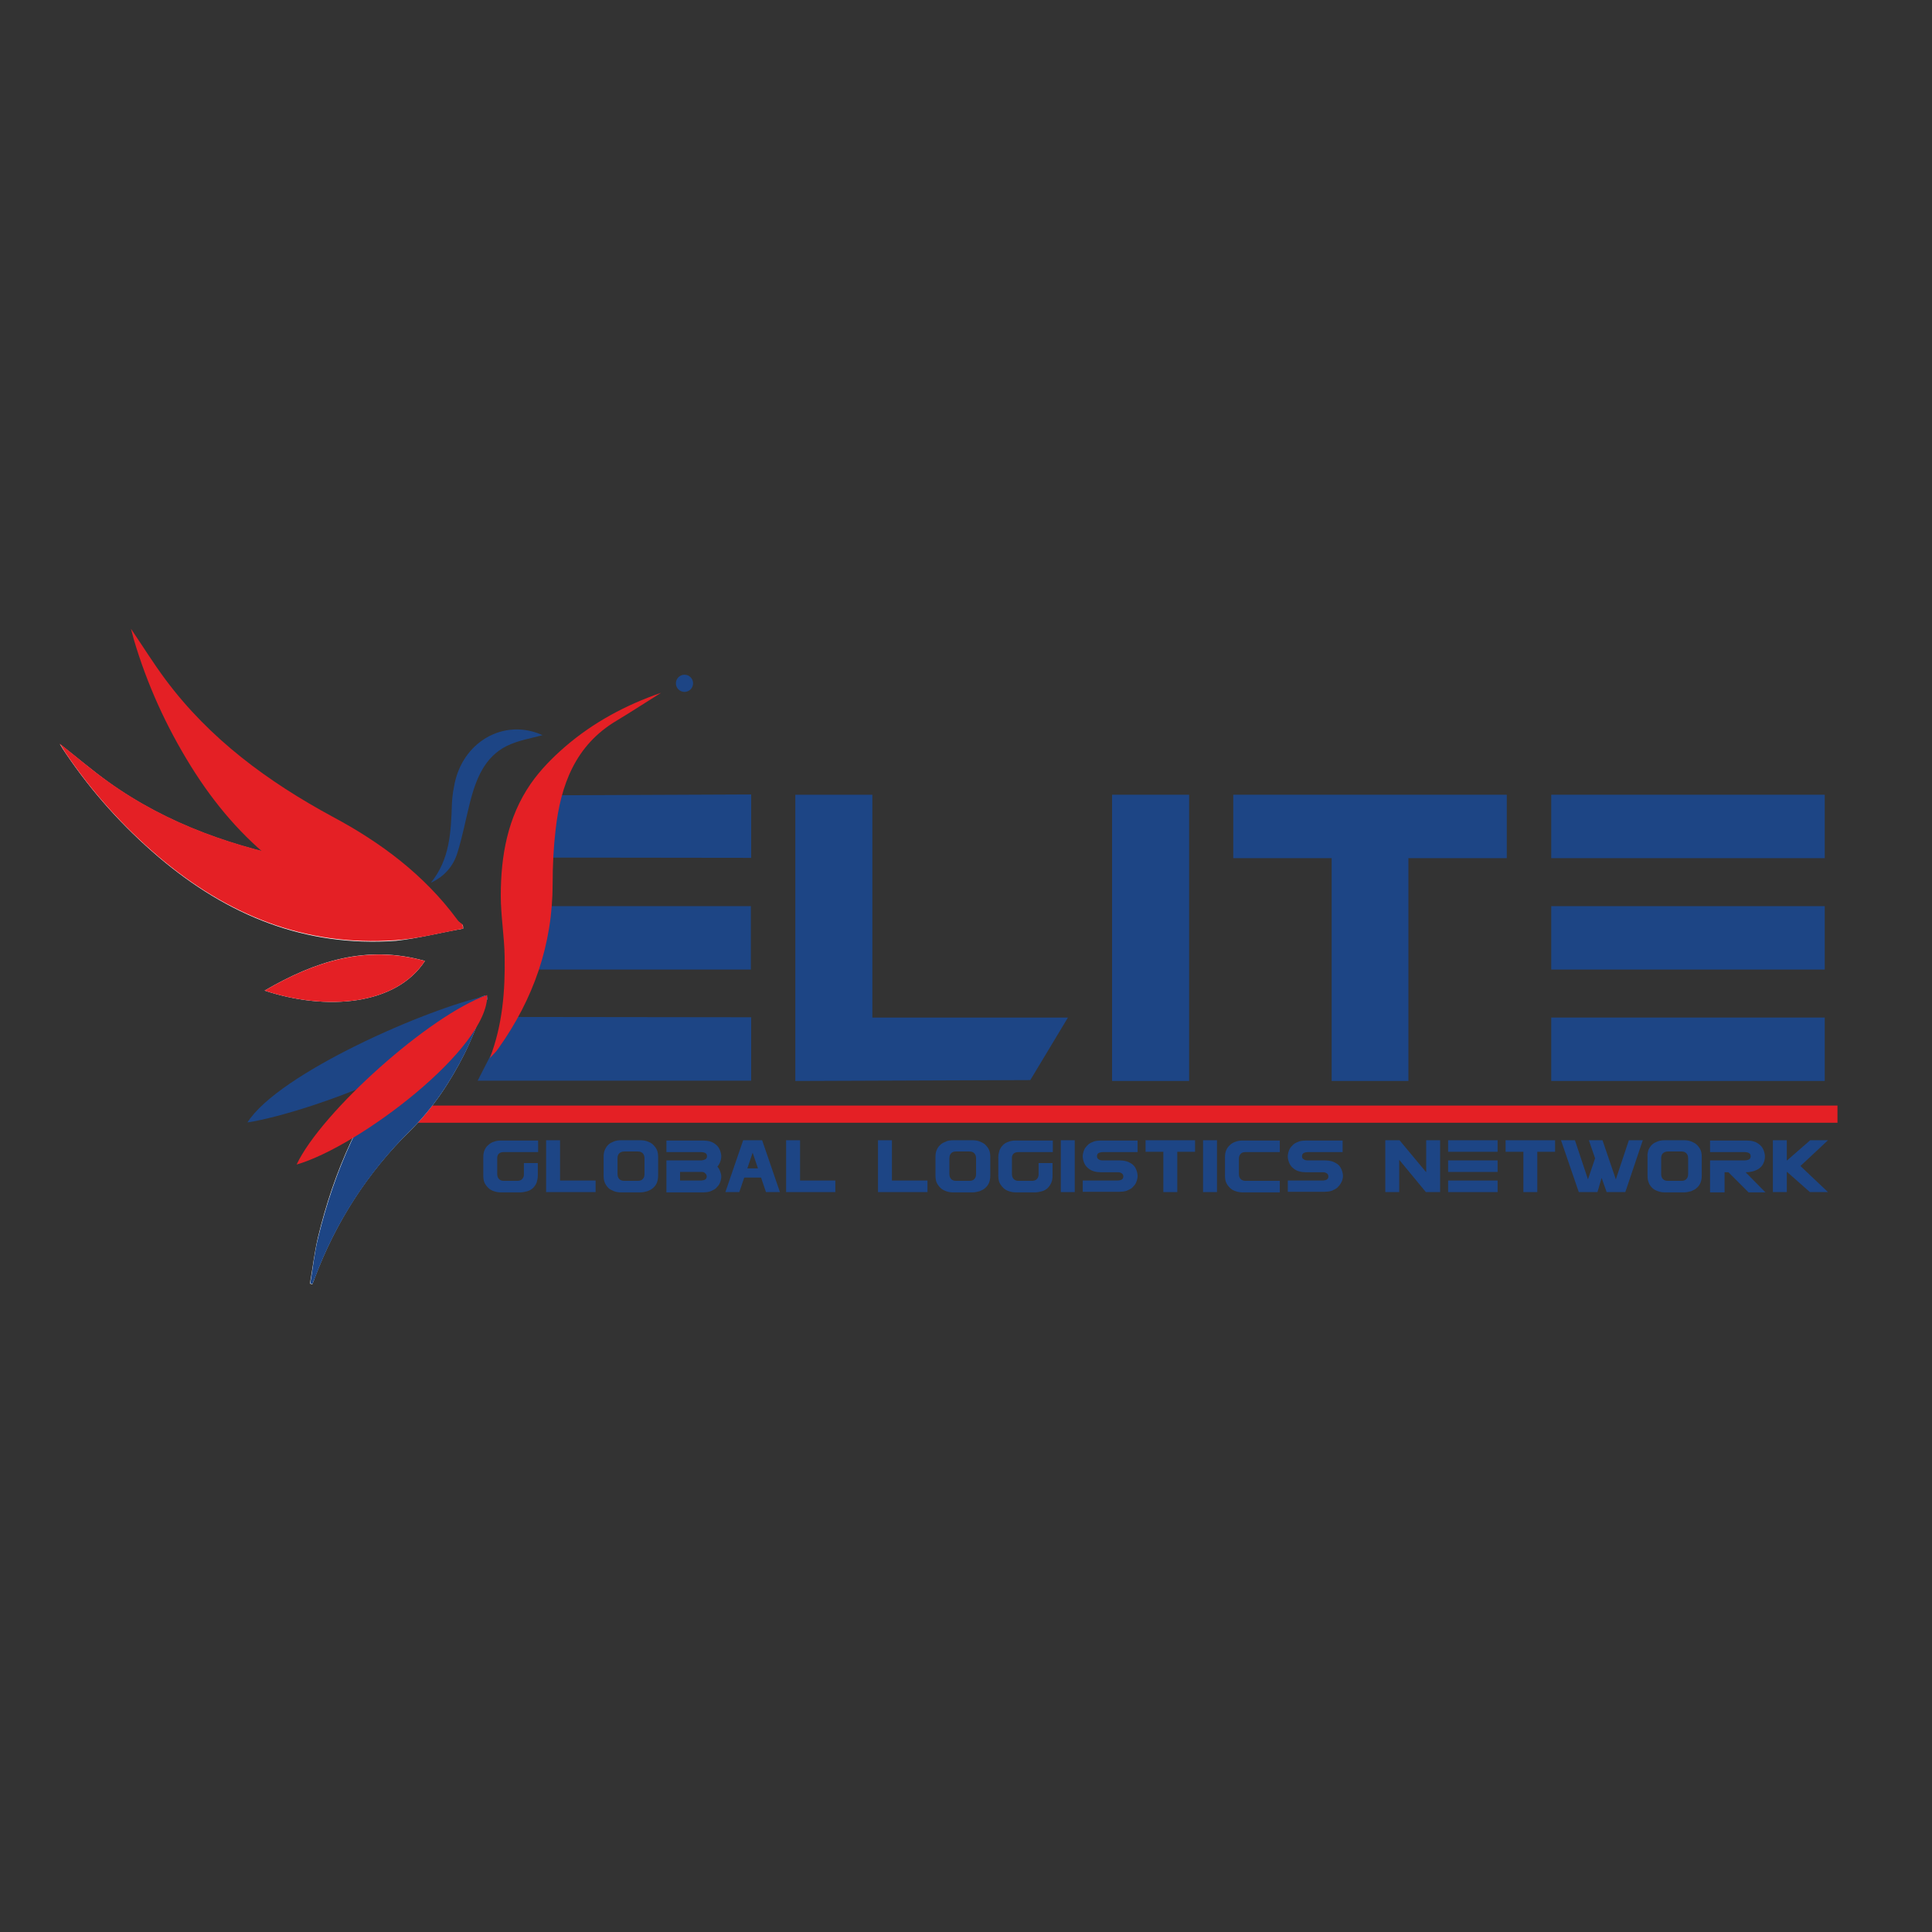 <?xml version="1.0" encoding="utf-8"?>
<!-- Generator: Adobe Illustrator 19.2.1, SVG Export Plug-In . SVG Version: 6.00 Build 0)  -->
<svg version="1.1" id="layer" xmlns="http://www.w3.org/2000/svg" xmlns:xlink="http://www.w3.org/1999/xlink" x="0px" y="0px"
	 viewBox="0 0 652 652" style="enable-background:new 0 0 652 652;" xml:space="preserve">
<rect x="0" y="0" width="652" height="652" fill="#333333" stroke="none"/>
<style type="text/css">
	.st0{fill:#1D4585;}
	.st1{fill:#E42025;}
	.st2{fill:#FFFFFF;}
</style>
<g>
	<path class="st0" d="M183.1,268.4l70.4-0.3v21.4l-79.1-0.1L183.1,268.4z M174.3,305.8h79.1v21.4h-79.1V305.8z M172.2,343.2
		l81.3,0.1v21.4h-92.3L172.2,343.2z"/>
	<polygon class="st0" points="268.4,364.8 268.4,268.2 294.4,268.2 294.4,343.4 360.4,343.4 347.7,364.5 	"/>
	<rect x="375.3" y="268.2" class="st0" width="26" height="96.6"/>
	<polygon class="st0" points="416.2,289.6 416.2,268.2 508.5,268.2 508.5,289.6 475.3,289.6 475.3,364.8 449.4,364.8 449.4,289.6 	
		"/>
	<path class="st0" d="M523.5,268.2h92.3v21.4h-92.3V268.2z M523.5,305.8h92.3v21.4h-92.3V305.8z M523.5,343.4h92.3v21.4h-92.3V343.4
		z"/>
	<rect x="137.3" y="373.1" class="st1" width="482.8" height="5.8"/>
	<path class="st0" d="M167.8,396.2c0,0.7,0.2,1.3,0.6,1.7c0.4,0.4,0.9,0.6,1.6,0.6h4.6c0.7,0,1.3-0.2,1.6-0.6
		c0.4-0.4,0.6-0.9,0.6-1.6v-3.8h4.7v4.2c0,0.9-0.2,1.7-0.4,2.4c-0.3,0.7-0.7,1.3-1.2,1.8c-0.5,0.5-1.2,0.9-1.9,1.1
		c-0.7,0.2-1.6,0.4-2.5,0.4h-6.3c-0.9,0-1.7-0.1-2.5-0.4c-0.7-0.2-1.4-0.6-1.9-1.1c-0.5-0.5-1-1.1-1.3-1.8c-0.3-0.7-0.4-1.5-0.4-2.4
		v-6.1c0-0.9,0.1-1.7,0.4-2.4c0.3-0.7,0.7-1.3,1.3-1.8c0.5-0.5,1.2-0.9,1.9-1.1c0.7-0.3,1.6-0.4,2.5-0.4h12.4v3.9H170
		c-1.3,0-2.1,0.6-2.2,1.8V396.2z"/>
	<polygon class="st0" points="184.3,402.3 184.3,384.8 189,384.8 189,398.4 201,398.4 201,402.3 	"/>
	<path class="st0" d="M204.1,388.1c0.3-0.7,0.7-1.3,1.2-1.8c0.5-0.5,1.2-0.8,1.9-1.1c0.7-0.3,1.6-0.4,2.5-0.4h6.3
		c0.9,0,1.7,0.1,2.5,0.4c0.8,0.3,1.4,0.6,1.9,1.1c0.5,0.5,1,1.1,1.3,1.8c0.3,0.7,0.4,1.5,0.4,2.4v6.1c0,0.9-0.1,1.7-0.4,2.5
		c-0.3,0.7-0.7,1.3-1.3,1.8c-0.5,0.5-1.2,0.8-1.9,1.1c-0.7,0.2-1.6,0.4-2.5,0.4h-6.3c-0.9,0-1.7-0.1-2.5-0.4
		c-0.7-0.3-1.4-0.6-1.9-1.1c-0.5-0.5-0.9-1.1-1.2-1.8c-0.3-0.7-0.4-1.5-0.4-2.5v-6.1C203.7,389.6,203.8,388.8,204.1,388.1
		 M217.5,390.9c0-0.7-0.2-1.3-0.6-1.7c-0.4-0.4-0.9-0.6-1.6-0.6h-4.6c-0.7,0-1.3,0.2-1.7,0.6c-0.4,0.4-0.6,0.9-0.6,1.7v5.3
		c0,0.7,0.2,1.3,0.6,1.7c0.4,0.4,0.9,0.6,1.7,0.6h4.6c0.7,0,1.3-0.2,1.6-0.6c0.4-0.4,0.6-0.9,0.6-1.7V390.9z"/>
	<path class="st0" d="M224.9,402.3v-10.7h12c0.5-0.1,0.8-0.2,1.2-0.4c0.3-0.2,0.5-0.6,0.5-1c0-0.5-0.2-0.9-0.6-1.1
		c-0.4-0.2-0.9-0.3-1.5-0.3h-11.6v-3.9h12.4c0.8,0,1.6,0.1,2.3,0.3c0.7,0.2,1.3,0.5,1.9,1c0.5,0.4,1,0.9,1.3,1.6
		c0.3,0.6,0.5,1.3,0.6,2.1v0.7c-0.1,1.2-0.6,2.3-1.3,3.1c0.7,0.8,1.1,1.8,1.3,3v0.7c-0.1,0.8-0.3,1.5-0.6,2.1
		c-0.3,0.6-0.8,1.1-1.3,1.6c-0.5,0.4-1.2,0.7-1.9,1c-0.7,0.2-1.5,0.3-2.3,0.3H224.9z M236.9,395.5h-7.4v2.9h6.9
		c0.6,0,1.1-0.1,1.5-0.3c0.4-0.2,0.6-0.6,0.6-1.1c0-0.4-0.2-0.8-0.5-1C237.8,395.7,237.4,395.5,236.9,395.5"/>
	<polygon class="st0" points="258.5,402.3 254,389 249.5,402.3 244.8,402.3 250.8,384.8 257.2,384.8 263.2,402.3 	"/>
	<polygon class="st0" points="265.3,402.3 265.3,384.8 270,384.8 270,398.4 281.9,398.4 281.9,402.3 	"/>
	<polygon class="st0" points="296.3,402.3 296.3,384.8 301,384.8 301,398.4 313,398.4 313,402.3 	"/>
	<path class="st0" d="M316.1,388.1c0.3-0.7,0.7-1.3,1.3-1.8c0.5-0.5,1.2-0.8,1.9-1.1c0.7-0.3,1.6-0.4,2.5-0.4h6.3
		c0.9,0,1.7,0.1,2.5,0.4c0.7,0.3,1.4,0.6,1.9,1.1c0.5,0.5,1,1.1,1.3,1.8c0.3,0.7,0.4,1.5,0.4,2.4v6.1c0,0.9-0.1,1.7-0.4,2.5
		c-0.3,0.7-0.7,1.3-1.3,1.8c-0.5,0.5-1.2,0.8-1.9,1.1c-0.7,0.2-1.6,0.4-2.5,0.4h-6.3c-0.9,0-1.7-0.1-2.5-0.4
		c-0.8-0.3-1.4-0.6-1.9-1.1c-0.5-0.5-1-1.1-1.3-1.8c-0.3-0.7-0.4-1.5-0.4-2.5v-6.1C315.7,389.6,315.8,388.8,316.1,388.1
		 M329.4,390.9c0-0.7-0.2-1.3-0.6-1.7c-0.4-0.4-0.9-0.6-1.6-0.6h-4.6c-0.7,0-1.3,0.2-1.6,0.6c-0.4,0.4-0.6,0.9-0.6,1.7v5.3
		c0,0.7,0.2,1.3,0.6,1.7c0.4,0.4,0.9,0.6,1.6,0.6h4.6c0.7,0,1.3-0.2,1.6-0.6c0.4-0.4,0.6-0.9,0.6-1.7V390.9z"/>
	<path class="st0" d="M341.5,396.2c0,0.7,0.2,1.3,0.6,1.7c0.4,0.4,0.9,0.6,1.6,0.6h4.6c0.7,0,1.3-0.2,1.6-0.6
		c0.4-0.4,0.6-0.9,0.6-1.6v-3.8h4.7v4.2c0,0.9-0.1,1.7-0.4,2.4c-0.3,0.7-0.7,1.3-1.2,1.8c-0.5,0.5-1.2,0.9-1.9,1.1
		c-0.7,0.2-1.6,0.4-2.5,0.4H343c-0.9,0-1.7-0.1-2.5-0.4c-0.7-0.2-1.4-0.6-1.9-1.1c-0.5-0.5-1-1.1-1.3-1.8c-0.3-0.7-0.4-1.5-0.4-2.4
		v-6.1c0-0.9,0.2-1.7,0.4-2.4c0.3-0.7,0.7-1.3,1.2-1.8c0.5-0.5,1.2-0.9,1.9-1.1c0.7-0.3,1.6-0.4,2.5-0.4h12.4v3.9h-11.6
		c-1.3,0-2.1,0.6-2.2,1.8V396.2z"/>
	<rect x="358" y="384.8" class="st0" width="4.7" height="17.5"/>
	<path class="st0" d="M365.4,402.3v-3.9H377c0.6,0,1.1-0.1,1.5-0.3c0.4-0.2,0.6-0.6,0.6-1.1c0-0.4-0.2-0.8-0.5-1
		c-0.3-0.2-0.7-0.4-1.2-0.4h-5.9c-0.8,0-1.6-0.1-2.3-0.3c-0.7-0.2-1.3-0.5-1.9-1c-0.5-0.4-1-0.9-1.3-1.6c-0.3-0.6-0.5-1.3-0.6-2.1
		v-0.7c0.1-0.8,0.3-1.5,0.6-2.1c0.3-0.6,0.8-1.1,1.3-1.6c0.5-0.4,1.1-0.7,1.9-1c0.7-0.2,1.5-0.3,2.3-0.3h12.4v3.9h-11.6
		c-0.6,0-1.1,0.1-1.5,0.3c-0.4,0.2-0.6,0.6-0.6,1.1c0,0.4,0.2,0.8,0.5,1c0.3,0.2,0.7,0.4,1.2,0.4h5.9c0.8,0,1.6,0.1,2.3,0.3
		c0.7,0.2,1.3,0.5,1.9,0.9c0.5,0.4,1,0.9,1.3,1.6c0.3,0.6,0.5,1.3,0.6,2.1v0.7c-0.1,0.8-0.3,1.5-0.6,2.1c-0.3,0.6-0.8,1.1-1.3,1.6
		c-0.5,0.4-1.2,0.7-1.9,1c-0.7,0.2-1.5,0.3-2.3,0.3H365.4z"/>
	<polygon class="st0" points="386.6,388.7 386.6,384.8 403.3,384.8 403.3,388.7 397.3,388.7 397.3,402.3 392.6,402.3 392.6,388.7 	
		"/>
	<rect x="406" y="384.8" class="st0" width="4.7" height="17.5"/>
	<path class="st0" d="M418.1,396.2c0,0.7,0.2,1.3,0.6,1.7c0.4,0.4,0.9,0.6,1.6,0.6h11.6v3.9h-12.4c-0.9,0-1.7-0.1-2.5-0.4
		c-0.7-0.2-1.4-0.6-1.9-1.1c-0.5-0.5-1-1.1-1.3-1.8c-0.3-0.7-0.4-1.5-0.4-2.4v-6.1c0-0.9,0.1-1.7,0.4-2.4c0.3-0.7,0.7-1.3,1.3-1.8
		c0.5-0.5,1.2-0.9,1.9-1.1c0.7-0.3,1.6-0.4,2.5-0.4h12.4v3.9h-11.6c-0.7,0-1.3,0.2-1.6,0.6c-0.4,0.4-0.6,0.9-0.6,1.7V396.2z"/>
	<path class="st0" d="M434.6,402.3v-3.9h11.6c0.6,0,1.1-0.1,1.5-0.3c0.4-0.2,0.6-0.6,0.6-1.1c0-0.4-0.2-0.8-0.5-1
		c-0.3-0.2-0.7-0.4-1.2-0.4h-5.9c-0.8,0-1.6-0.1-2.3-0.3c-0.7-0.2-1.3-0.5-1.9-1c-0.5-0.4-1-0.9-1.3-1.6c-0.3-0.6-0.5-1.3-0.6-2.1
		v-0.7c0.1-0.8,0.3-1.5,0.6-2.1c0.3-0.6,0.8-1.1,1.3-1.6c0.5-0.4,1.1-0.7,1.9-1c0.7-0.2,1.5-0.3,2.3-0.3h12.4v3.9h-11.6
		c-0.6,0-1.1,0.1-1.5,0.3c-0.4,0.2-0.6,0.6-0.6,1.1c0,0.4,0.1,0.8,0.5,1c0.3,0.2,0.7,0.4,1.2,0.4h6c0.8,0,1.6,0.1,2.3,0.3
		c0.7,0.2,1.3,0.5,1.9,0.9c0.5,0.4,1,0.9,1.3,1.6c0.3,0.6,0.5,1.3,0.6,2.1v0.7c-0.1,0.8-0.3,1.5-0.7,2.1c-0.3,0.6-0.8,1.1-1.3,1.6
		c-0.5,0.4-1.2,0.7-1.9,1c-0.7,0.2-1.5,0.3-2.3,0.3H434.6z"/>
	<polygon class="st0" points="486,402.3 481.2,402.3 472.2,391.4 472.2,402.3 467.5,402.3 467.5,384.8 472.3,384.8 481.3,395.6 
		481.3,384.8 486,384.8 	"/>
	<path class="st0" d="M488.7,384.8h16.7v3.9h-16.7V384.8z M488.7,391.6h16.7v3.9h-16.7V391.6z M488.7,398.4h16.7v3.9h-16.7V398.4z"
		/>
	<polygon class="st0" points="508.1,388.7 508.1,384.8 524.8,384.8 524.8,388.7 518.8,388.7 518.8,402.3 514.1,402.3 514.1,388.7 	
		"/>
	<polygon class="st0" points="531.5,384.8 535.9,398 538.3,390.9 536.2,384.8 540.8,384.8 545.3,398 549.7,384.8 554.4,384.8 
		548.5,402.3 542.2,402.3 540.5,397.5 539.1,402.3 532.8,402.3 526.8,384.8 	"/>
	<path class="st0" d="M556.3,388.1c0.3-0.7,0.7-1.3,1.2-1.8c0.5-0.5,1.2-0.8,1.9-1.1c0.7-0.3,1.6-0.4,2.5-0.4h6.3
		c0.9,0,1.7,0.1,2.5,0.4c0.7,0.3,1.4,0.6,1.9,1.1c0.5,0.5,1,1.1,1.3,1.8c0.3,0.7,0.4,1.5,0.4,2.4v6.1c0,0.9-0.1,1.7-0.4,2.5
		c-0.3,0.7-0.7,1.3-1.3,1.8c-0.5,0.5-1.2,0.8-1.9,1.1c-0.7,0.2-1.6,0.4-2.5,0.4H562c-0.9,0-1.7-0.1-2.5-0.4
		c-0.8-0.3-1.4-0.6-1.9-1.1c-0.5-0.5-1-1.1-1.2-1.8c-0.3-0.7-0.4-1.5-0.4-2.5v-6.1C555.9,389.6,556.1,388.8,556.3,388.1
		 M569.7,390.9c0-0.7-0.2-1.3-0.6-1.7c-0.4-0.4-0.9-0.6-1.6-0.6h-4.6c-0.7,0-1.3,0.2-1.7,0.6c-0.4,0.4-0.6,0.9-0.6,1.7v5.3
		c0,0.7,0.2,1.3,0.6,1.7c0.4,0.4,0.9,0.6,1.7,0.6h4.6c0.7,0,1.3-0.2,1.6-0.6c0.4-0.4,0.6-0.9,0.6-1.7V390.9z"/>
	<path class="st0" d="M577.1,402.3v-10.7h11.6c0.6,0,1.1-0.1,1.5-0.3c0.4-0.2,0.6-0.6,0.6-1.1c0-0.5-0.2-0.9-0.6-1.1
		c-0.4-0.2-0.9-0.3-1.5-0.3h-11.6v-3.9h12.4c0.8,0,1.6,0.1,2.3,0.3c0.7,0.2,1.3,0.5,1.9,1c0.5,0.4,1,0.9,1.3,1.6
		c0.3,0.6,0.5,1.3,0.6,2.1v0.7c-0.1,1.6-0.8,2.9-1.9,3.7c-1.1,0.8-2.7,1.3-4.6,1.3l6.7,6.8h-5.7l-6.8-6.8h-1.3v6.8H577.1z"/>
	<polygon class="st0" points="603,402.3 598.3,402.3 598.3,384.8 603,384.8 603,391.6 603.1,391.6 610.9,384.8 616.9,384.8 
		607.6,393.5 616.9,402.3 610.8,402.3 603.1,395.5 603,395.5 	"/>
	<path class="st2" d="M156.3,313.4c0-0.4,0-0.8-0.1-1.2c-0.5-0.4-1.1-0.8-1.6-1.2c-15.2-10.9-32.4-16.8-50.5-20.2
		c-24.3-4.6-47.3-12.3-67.6-26.9c-5.5-4-10.7-8.4-16.3-12.8c0.7,1.2,1.3,2.1,1.9,3c8.9,13.2,19.4,24.9,31.5,35.2
		c23.1,19.6,49.3,30.4,80,28.2C141.1,316.7,148.7,314.7,156.3,313.4"/>
	<path class="st2" d="M164.6,336.7c-0.3-0.2-0.6-0.5-1-0.7c-11,4.1-19.8,11.2-27.1,20.2c-14.6,18.1-23.8,38.9-29.2,61.4
		c-1.2,5.1-1.8,10.4-2.7,15.6c0.3,0.1,0.6,0.1,0.8,0.2c0.3-0.7,0.6-1.4,0.8-2.1c7.1-18.9,17.8-35.6,32.2-49.7
		c7.7-7.6,13.5-16.4,18.3-25.9C159.8,349.5,162,343,164.6,336.7"/>
	<path class="st2" d="M89.3,334.3c20.8,6.9,44.3,5,54.1-10C123.7,318.7,106.3,324.4,89.3,334.3"/>
	<path class="st1" d="M156.3,313.4c-7.6,1.4-15.2,3.4-22.8,3.9c-30.7,2.2-56.9-8.6-80-28.2c-12.1-10.3-22.6-22-31.5-35.2
		c-0.6-0.9-1.1-1.9-1.9-3c5.6,4.4,10.8,8.9,16.3,12.8c20.3,14.6,43.3,22.4,67.6,26.9c18.2,3.4,35.4,9.3,50.5,20.2
		c0.6,0.4,1.1,0.8,1.6,1.2C156.2,312.5,156.2,313,156.3,313.4"/>
	<path class="st1" d="M155.1,313c-7.7-1-15.5-1.4-22.9-3.2c-29.9-7.2-51.7-25.4-67.7-51.1c-8.4-13.5-14.9-27.8-19.4-43.1
		c-0.3-1-0.5-2.1-0.9-3.4c4,5.9,7.6,11.7,11.7,17.2c14.9,20,34.5,34.4,56.3,46.2c16.3,8.7,30.9,19.6,42,34.6
		c0.4,0.5,0.8,1.1,1.2,1.7C155.3,312.2,155.2,312.6,155.1,313"/>
	<path class="st1" d="M165.3,357.1c4.3-11.2,5.2-22.7,5-34.3c-0.1-6.8-1.3-13.7-1.3-20.5c0-13.5,2.3-26.5,10.1-37.8
		c3.2-4.6,7.3-8.8,11.6-12.5c9.5-8.2,20.5-14.1,32.4-18.2c-5,3.1-10,6.4-15,9.4c-14,8.3-18.9,21.8-20.6,36.8c-0.7,6-1,12.1-1,18.2
		c0,20.6-6.5,39-18.3,55.6C167.4,355,166.3,356,165.3,357.1"/>
	<path class="st0" d="M164.6,336.7c-2.6,6.3-4.7,12.8-7.8,18.9c-4.8,9.5-10.6,18.3-18.3,25.9c-14.3,14.2-25.1,30.8-32.2,49.7
		c-0.3,0.7-0.6,1.4-0.8,2.1c-0.3-0.1-0.6-0.1-0.8-0.2c0.9-5.2,1.4-10.5,2.7-15.6c5.5-22.5,14.6-43.3,29.2-61.4
		c7.3-9,16.1-16.1,27.1-20.2C163.9,336.2,164.3,336.5,164.6,336.7"/>
	<path class="st1" d="M89.3,334.3c17-9.9,34.4-15.5,54.1-10C133.6,339.3,110.1,341.2,89.3,334.3"/>
	<path class="st0" d="M83.5,378.8c10.5-16.6,61-38.6,81-42.8C162.8,353.9,105.2,375.4,83.5,378.8"/>
	<path class="st1" d="M100.1,393c8.4-17.8,45-50.5,64.3-57.2C164.9,353.7,121.2,386.9,100.1,393"/>
	<path class="st0" d="M183.1,248.1c-3.6,1-8.1,1.7-12,3.6c-7.7,3.8-10.5,11.4-12.5,19.1c-1.4,5.6-2.5,11.4-4.2,16.9
		c-1.4,4.6-4.4,8.1-9,10.2c6.4-7.8,6.8-17.1,7.1-26.5c0.1-1.9,0.3-3.9,0.7-5.8C155.7,250.3,170.2,242.2,183.1,248.1"/>
	<path class="st0" d="M233.9,230.6c0,1.6-1.3,2.9-2.9,2.9s-2.9-1.3-2.9-2.9c0-1.6,1.3-2.9,2.9-2.9S233.9,229,233.9,230.6"/>
	<rect x="249.2" y="394.3" class="st0" width="8.5" height="3.1"/>
</g>
</svg>
